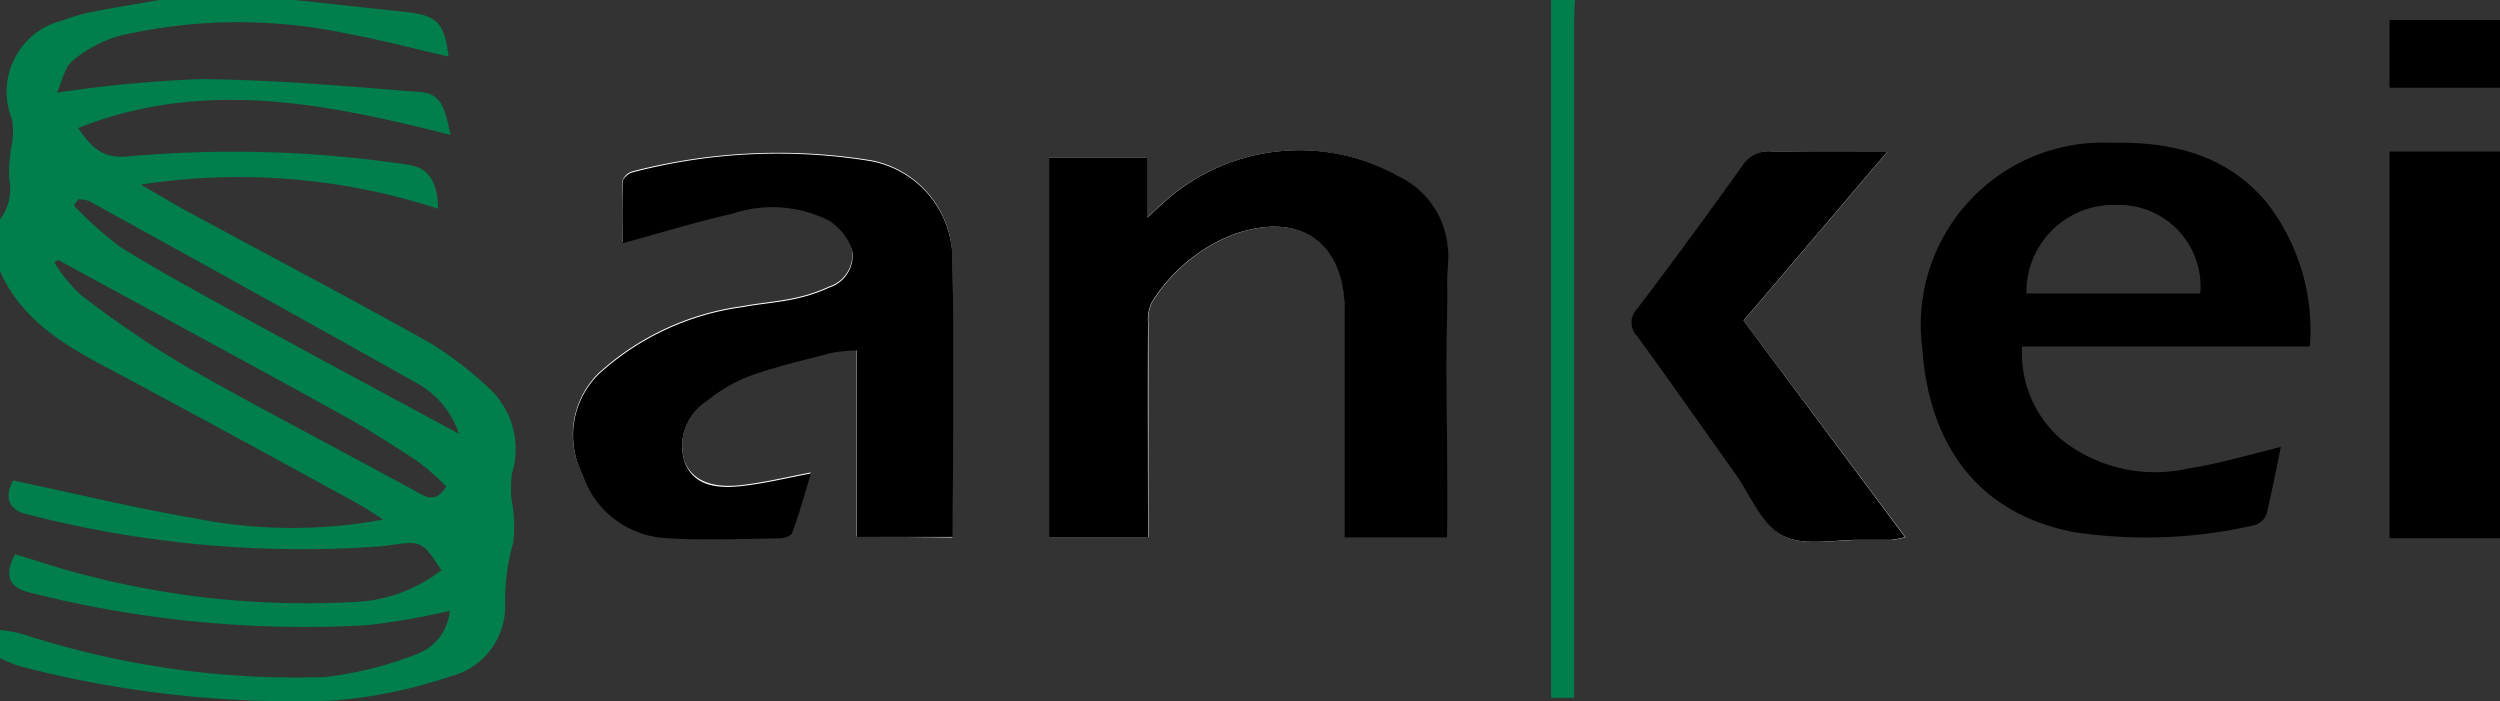<svg xmlns="http://www.w3.org/2000/svg" xmlns:xlink="http://www.w3.org/1999/xlink" width="90.524" height="25.394" viewBox="0 0 90.524 25.394">
  <rect x="0" y="0" width="90.524" height="25.394" fill="#333333" stroke="none"/>
  <defs>
    <clipPath id="clip-path">
      <rect id="長方形_1997" data-name="長方形 1997" width="90.524" height="25.394" fill="none"/>
    </clipPath>
  </defs>
  <g id="アートワーク_12" data-name="アートワーク 12" transform="translate(45.262 12.697)">
    <g id="アートワーク_12-2" data-name="アートワーク 12" transform="translate(-45.262 -12.697)" clip-path="url(#clip-path)">
      <path id="パス_291" data-name="パス 291" d="M175.387,51.717v-.852c0-3.061-.058-6.107.029-9.168a3.194,3.194,0,0,0-1.819-3.09,7.334,7.334,0,0,0-8.4.9l-.679.621v-2.18h-3.537V51.688h3.595V43.921a1.4,1.4,0,0,1,.144-.751,6.1,6.1,0,0,1,2.945-2.44c2.4-.852,4.028.274,4.028,2.758v8.229Zm-17.9-.014c0-3.451.043-6.815-.014-10.179a3.624,3.624,0,0,0-2.931-3.479,21.062,21.062,0,0,0-8.648.4.555.555,0,0,0-.361.332c-.029.751-.014,1.5-.014,2.238,1.386-.375,2.671-.765,3.97-1.068a4.333,4.333,0,0,1,3.508.245,2.021,2.021,0,0,1,.852,1.126,1.216,1.216,0,0,1-.837,1.3,5.876,5.876,0,0,1-1.285.419c-.606.13-1.242.173-1.848.289a9.645,9.645,0,0,0-5.212,2.426,3.121,3.121,0,0,0-.606,3.609,3.425,3.425,0,0,0,2.96,2.324c1.444.116,2.786.029,4.187.014.159,0,.433-.1.462-.2.26-.707.462-1.444.679-2.151-.91.173-1.733.375-2.555.462-1.112.116-1.761-.217-2.021-.881a1.987,1.987,0,0,1,.809-2.209,5.818,5.818,0,0,1,1.545-.9c.967-.347,1.978-.578,2.974-.837a5.258,5.258,0,0,1,.91-.087v6.771Zm33.842-13.961c-1.516,0-2.83.014-4.158-.014a1.1,1.1,0,0,0-1.068.52q-1.862,2.613-3.8,5.169a.693.693,0,0,0-.014,1c1.213,1.675,2.4,3.364,3.595,5.053.549.765.953,1.8,1.689,2.18s1.877.13,2.83.144h1.083a3.624,3.624,0,0,0,.505-.1l-5.862-7.84,5.2-6.107" transform="translate(-122.993 -32.241)" fill="#fff"/>
      <path id="パス_292" data-name="パス 292" d="M10.684,0l4,.433c1.126.116,1.415.39,1.559,1.617-1.2-.274-2.382-.592-3.566-.809A18.993,18.993,0,0,0,4.317,1.3a4.678,4.678,0,0,0-1.689.9c-.3.26-.39.78-.563,1.155a46.306,46.306,0,0,1,5.241-.491c2.657.029,5.328.26,7.97.476.809.072.866.837,1.04,1.545C11.824,3.754,7.392,2.83,2.83,4.635c.52.78.967,1.126,1.848,1.025a42.692,42.692,0,0,1,10.063.3c.751.087,1.1.578,1.126,1.6A23.231,23.231,0,0,0,5.1,6.685c.65.375,1.3.765,1.949,1.112,2.859,1.545,5.717,3.046,8.547,4.635A13.4,13.4,0,0,1,17.7,14.048a3,3,0,0,1,.837,3.1,4.158,4.158,0,0,0-.014.953,4.774,4.774,0,0,1,.058,1.559,7.775,7.775,0,0,0-.289,2.368A2.624,2.624,0,0,1,16.286,24.5a17.54,17.54,0,0,1-4.2.866A39.184,39.184,0,0,1,.722,24.125a5.111,5.111,0,0,1-.722-.3V22.812a6.338,6.338,0,0,1,.765.13,32,32,0,0,0,11,1.574,13.342,13.342,0,0,0,3.378-.852,1.825,1.825,0,0,0,1.141-1.545,26.21,26.21,0,0,1-3,.52A40.488,40.488,0,0,1,1.068,21.454c-.765-.188-.924-.635-.52-1.386L1.3,20.3a31.684,31.684,0,0,0,11.435,1.5,5.465,5.465,0,0,0,3.248-1.155c-.707-1.068-.722-1.068-1.891-.9l-.361.043A39.815,39.815,0,0,1,.938,18.61c-.65-.159-.78-.635-.462-1.213,2.209.462,4.389,1,6.584,1.372a18,18,0,0,0,6.815.043c-.433-.274-.693-.448-.953-.592-3-1.646-5.992-3.277-8.995-4.88C2.31,12.489.78,11.579,0,9.818V7.941A1.79,1.79,0,0,0,.332,6.483a5.454,5.454,0,0,1,.1-1.271,2.631,2.631,0,0,0,0-.9A2.656,2.656,0,0,1,2.281.736a6.482,6.482,0,0,1,1.025-.3C4.129.274,4.952.144,5.775,0ZM2.108,9.413,1.964,9.5a5.583,5.583,0,0,0,.967,1.184,37.41,37.41,0,0,0,3.8,2.584c2.8,1.588,5.66,3.061,8.475,4.606.419.231.664.188.953-.26A9.283,9.283,0,0,0,15.1,16.69c-.881-.578-1.776-1.155-2.7-1.66C8.98,13.138,5.544,11.29,2.108,9.413M2.83,7.219l-.159.217a13.685,13.685,0,0,0,1.675,1.5c1.343.837,2.729,1.588,4.115,2.353,2.714,1.487,5.429,2.945,8.157,4.418a3.292,3.292,0,0,0-1.574-1.862Q9.132,10.532,3.22,7.277a1.169,1.169,0,0,0-.39-.058" fill="#007e4b"/>
      <rect id="長方形_1995" data-name="長方形 1995" width="3.999" height="14.005" transform="translate(86.525 5.486)"/>
      <path id="パス_293" data-name="パス 293" d="M389.866,0c-.014.245-.029.476-.029.722V25.266H389V0Z" transform="translate(-332.837)" fill="#007e4b"/>
      <rect id="長方形_1996" data-name="長方形 1996" width="3.999" height="2.454" transform="translate(86.525 0.722)"/>
      <path id="パス_294" data-name="パス 294" d="M277.509,51.717H273.8V43.488c0-2.483-1.631-3.609-4.028-2.758a6.1,6.1,0,0,0-2.945,2.44,1.431,1.431,0,0,0-.144.751c-.014,2.57,0,5.14,0,7.767H263.1V37.944h3.552v2.18l.679-.621a7.334,7.334,0,0,1,8.4-.9,3.181,3.181,0,0,1,1.819,3.09c-.087,3.046-.029,6.107-.029,9.168Z" transform="translate(-225.114 -32.241)"/>
      <path id="パス_295" data-name="パス 295" d="M157.57,52.3h-3.465V45.548a5.114,5.114,0,0,0-.91.087c-1,.26-2.007.491-2.974.837a5.818,5.818,0,0,0-1.545.9,1.94,1.94,0,0,0-.809,2.209c.274.722.91,1,2.021.881.837-.087,1.646-.289,2.555-.462-.217.722-.419,1.444-.679,2.151-.043.116-.3.2-.462.2-1.4.014-2.8.087-4.187-.014a3.406,3.406,0,0,1-2.96-2.324,3.11,3.11,0,0,1,.606-3.609,9.645,9.645,0,0,1,5.212-2.426c.606-.116,1.242-.159,1.848-.289a5.891,5.891,0,0,0,1.285-.419,1.216,1.216,0,0,0,.837-1.3,2.021,2.021,0,0,0-.852-1.126,4.552,4.552,0,0,0-3.508-.245c-1.184.26-2.584.693-3.97,1.068,0-.736-.014-1.487.014-2.238,0-.116.217-.3.361-.332a20.806,20.806,0,0,1,8.648-.4,3.624,3.624,0,0,1,2.931,3.479c.058,3.364.014,6.728.014,10.179" transform="translate(-123.078 -32.857)"/>
      <path id="パス_296" data-name="パス 296" d="M418.475,38.008l-5.2,6.107,5.847,7.84a3.623,3.623,0,0,1-.505.1h-1.083c-.953-.014-2.065.245-2.83-.144s-1.155-1.429-1.689-2.18c-1.2-1.689-2.382-3.378-3.6-5.053a.706.706,0,0,1,.014-1q1.935-2.555,3.8-5.169a1.112,1.112,0,0,1,1.068-.52c1.314.029,2.642.014,4.158.014" transform="translate(-350.141 -32.507)"/>
      <path id="パス_297" data-name="パス 297" d="M496,43.161a7.531,7.531,0,0,0-1.53-5.169c-1.473-1.8-3.494-2.252-5.7-2.209a6.6,6.6,0,0,0-6.8,7.479c.26,3.624,2.151,5.963,5.443,6.612a17.424,17.424,0,0,0,6.584-.245.664.664,0,0,0,.433-.39c.2-.837.361-1.675.52-2.44-1.126.274-2.223.606-3.35.78a5.452,5.452,0,0,1-4.62-1.068,4.145,4.145,0,0,1-1.4-3.35H496Zm-7-5.125a2.955,2.955,0,0,1,3.032,3.205h-6.295a3.154,3.154,0,0,1,3.277-3.205" transform="translate(-412.361 -30.615)"/>
    </g>
  </g>
</svg>
